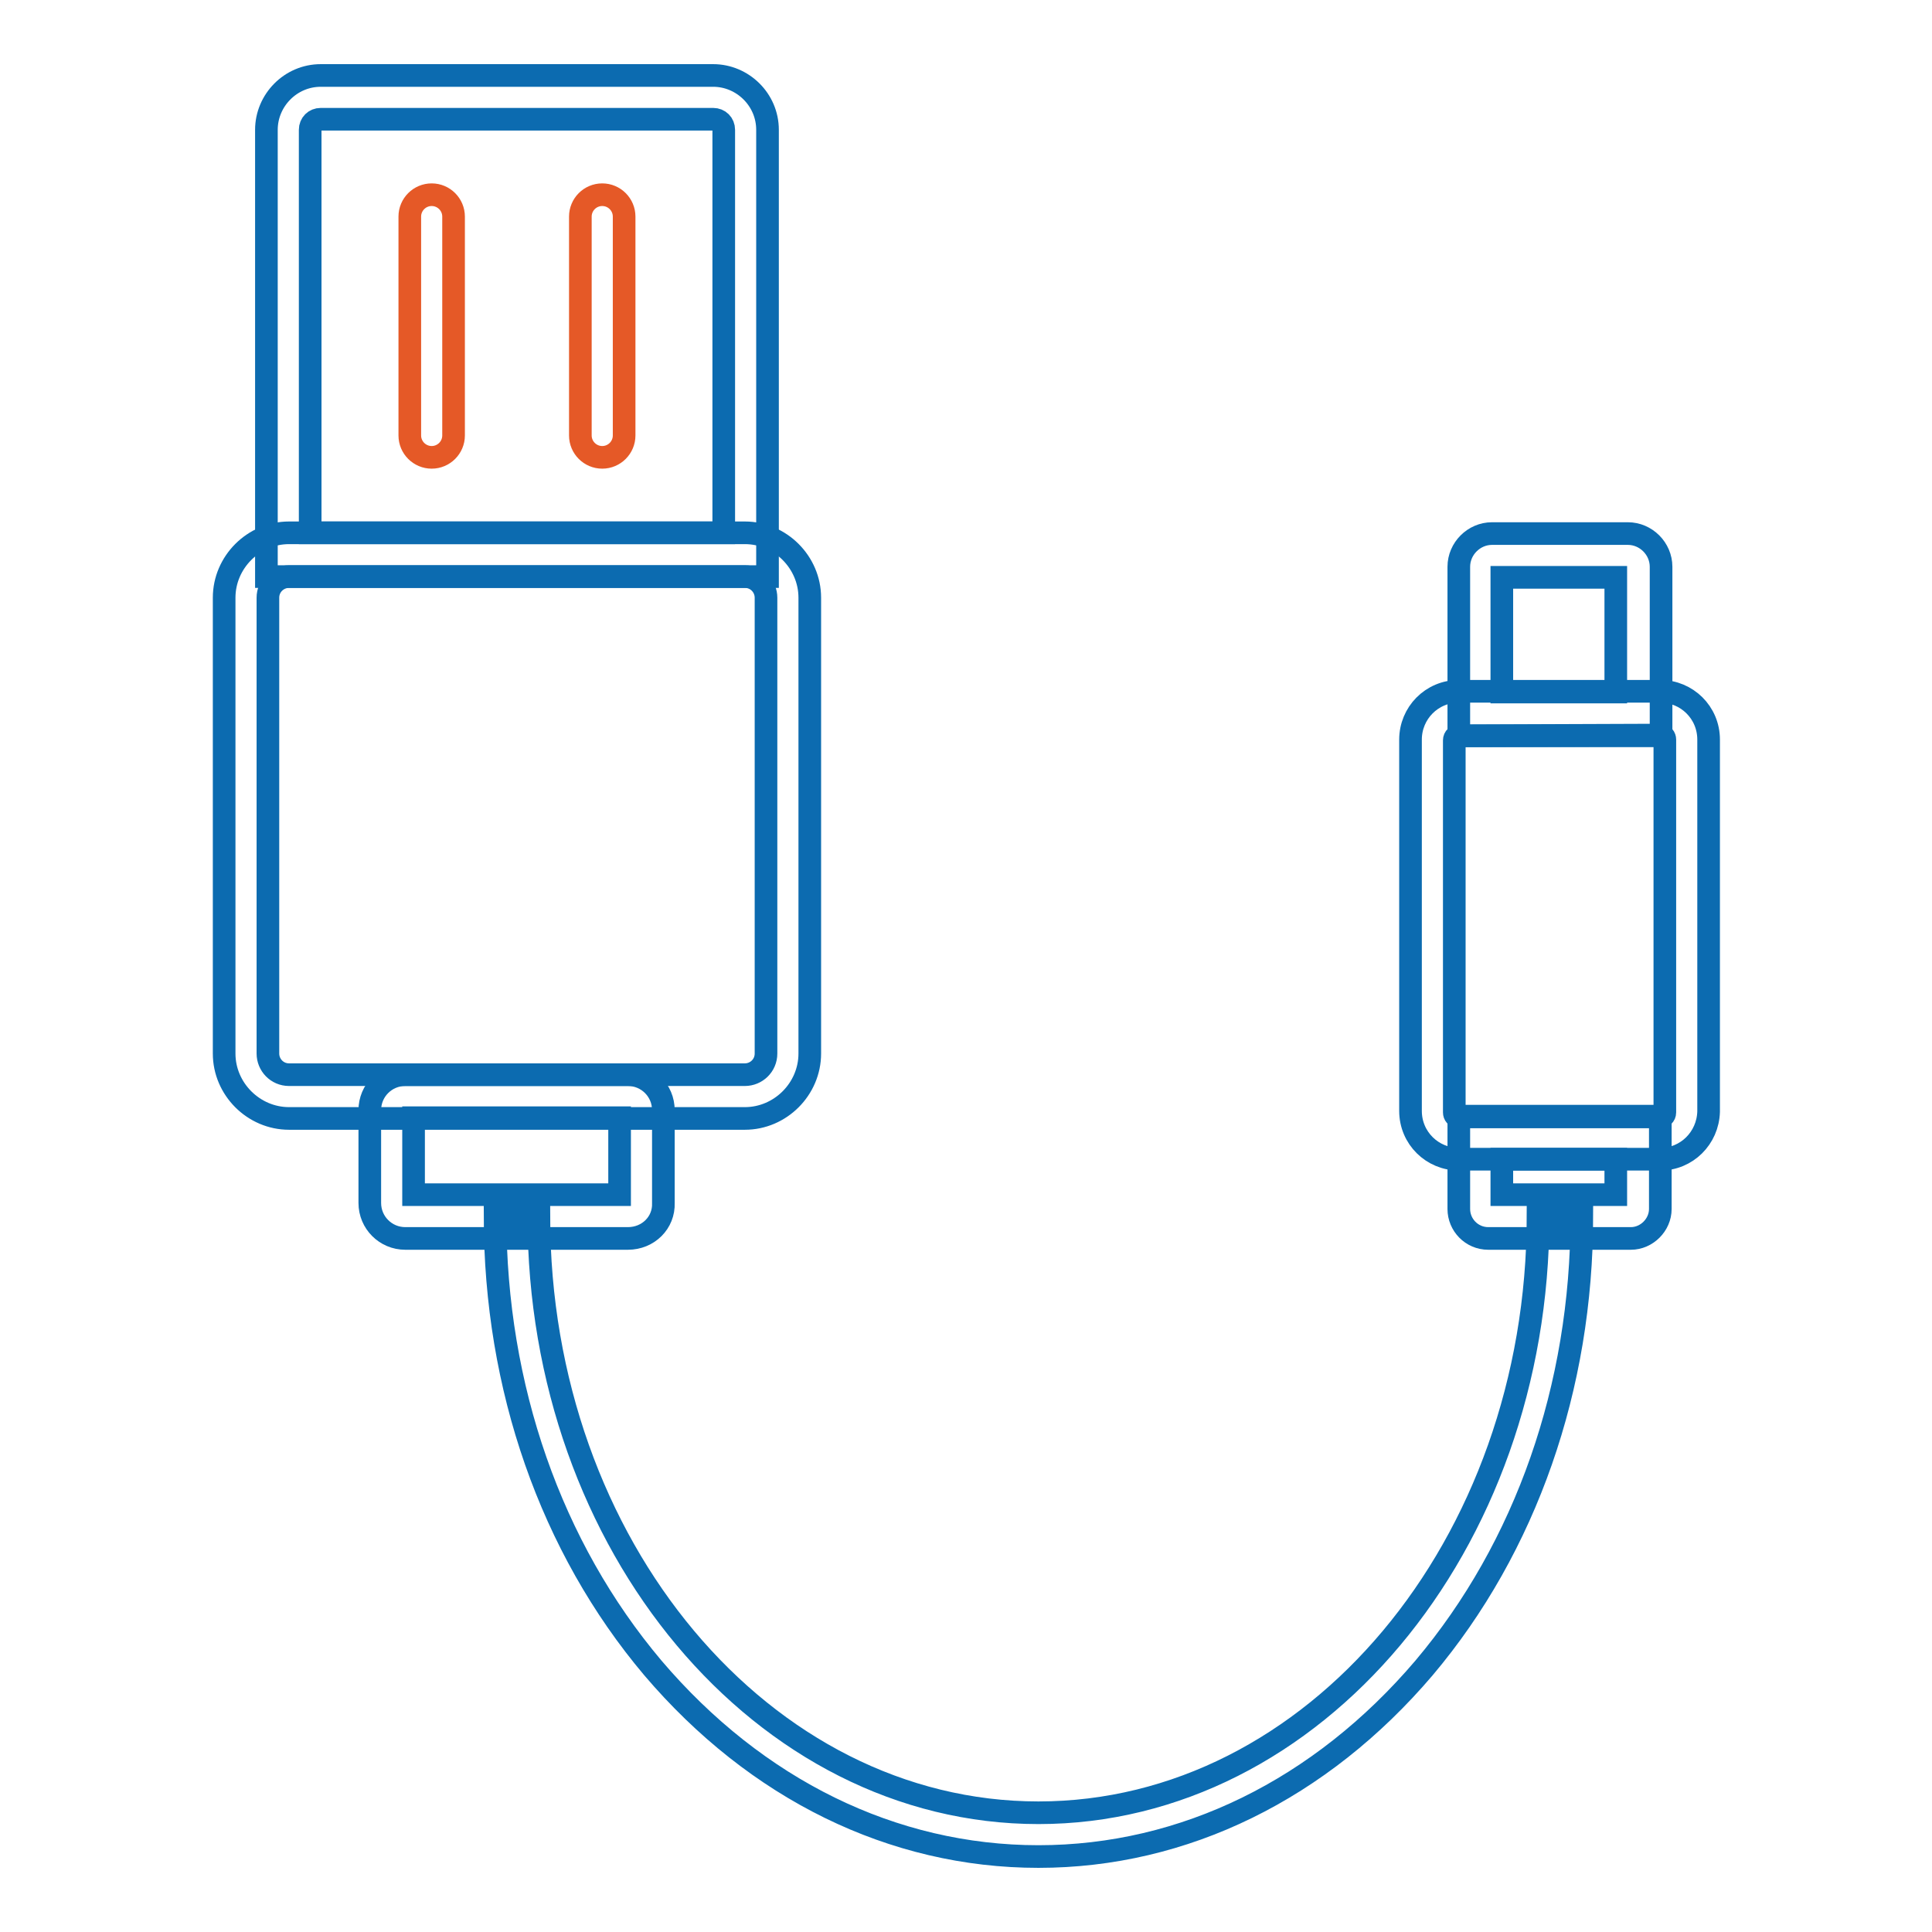 <?xml version="1.0" encoding="utf-8"?>
<!-- Svg Vector Icons : http://www.onlinewebfonts.com/icon -->
<!DOCTYPE svg PUBLIC "-//W3C//DTD SVG 1.1//EN" "http://www.w3.org/Graphics/SVG/1.1/DTD/svg11.dtd">
<svg version="1.1" xmlns="http://www.w3.org/2000/svg" xmlns:xlink="http://www.w3.org/1999/xlink" x="0px" y="0px" viewBox="0 0 256 256" enable-background="new 0 0 256 256" xml:space="preserve">
<g> <path stroke-width="3" fill-opacity="0" stroke="#0c6bb0"  d="M101.7,76.4H35.3V17.2c0-3.9,3.2-7.2,7.2-7.2h52c3.9,0,7.2,3.2,7.2,7.2V76.4z M41.1,70.6h54.8V17.2 c0-0.8-0.6-1.4-1.4-1.4h-52c-0.8,0-1.4,0.6-1.4,1.4V70.6z M220,97.5h-26.7V75.1c0-2.4,2-4.4,4.4-4.4h18c2.4,0,4.4,2,4.4,4.4V97.5 L220,97.5z M199,91.7h15.1V76.5H199V91.7z M216.1,164.1h-18.9c-2.2,0-3.9-1.8-3.9-3.9v-12.3H220v12.3 C220,162.3,218.2,164.1,216.1,164.1L216.1,164.1z M199,158.3h15.1v-4.7H199V158.3z"/> <path stroke-width="3" fill-opacity="0" stroke="#0c6bb0"  d="M98.7,148.2H38.3c-4.7,0-8.6-3.9-8.6-8.6V79.2c0-4.7,3.9-8.6,8.6-8.6h60.4c4.7,0,8.6,3.9,8.6,8.6v60.4 C107.3,144.3,103.4,148.2,98.7,148.2z M38.3,76.4c-1.5,0-2.8,1.2-2.8,2.8v60.4c0,1.5,1.2,2.8,2.8,2.8h60.4c1.5,0,2.8-1.2,2.8-2.8 V79.2c0-1.5-1.2-2.8-2.8-2.8H38.3z M220,153.6h-26.7c-3.5,0-6.4-2.8-6.4-6.4V98c0-3.5,2.8-6.4,6.4-6.4H220c3.5,0,6.4,2.8,6.4,6.4 v49.3C226.3,150.8,223.5,153.6,220,153.6z M193.3,97.5c-0.3,0-0.6,0.2-0.6,0.6v49.3c0,0.3,0.2,0.6,0.6,0.6H220 c0.3,0,0.6-0.2,0.6-0.6V98c0-0.3-0.2-0.6-0.6-0.6L193.3,97.5L193.3,97.5z"/> <path stroke-width="3" fill-opacity="0" stroke="#0c6bb0"  d="M83.2,164.1H53.7c-2.6,0-4.7-2.1-4.7-4.7v-12.3c0-2.6,2.1-4.7,4.7-4.7h29.5c2.6,0,4.7,2.1,4.7,4.7v12.3 C88,162,85.9,164.1,83.2,164.1z M54.8,158.3h27.3v-10.2H54.8V158.3z"/> <path stroke-width="3" fill-opacity="0" stroke="#0c6bb0"  d="M137.6,246c-19.3,0-37.4-8.9-51.1-25c-13.5-16-20.9-37.2-20.9-59.8h5.8c0,43.6,29.7,79,66.2,79 s66.2-35.4,66.2-79h5.8c0,22.6-7.4,43.8-20.9,59.8C175,237.1,156.9,246,137.6,246z"/> <path stroke-width="3" fill-opacity="0" stroke="#e55927"  d="M57.2,60.6c-1.6,0-2.9-1.3-2.9-2.9v-29c0-1.6,1.3-2.9,2.9-2.9s2.9,1.3,2.9,2.9v29 C60.1,59.3,58.8,60.6,57.2,60.6z M79.8,60.6c-1.6,0-2.9-1.3-2.9-2.9v-29c0-1.6,1.3-2.9,2.9-2.9c1.6,0,2.9,1.3,2.9,2.9v29 C82.7,59.3,81.4,60.6,79.8,60.6z"/></g>
</svg>